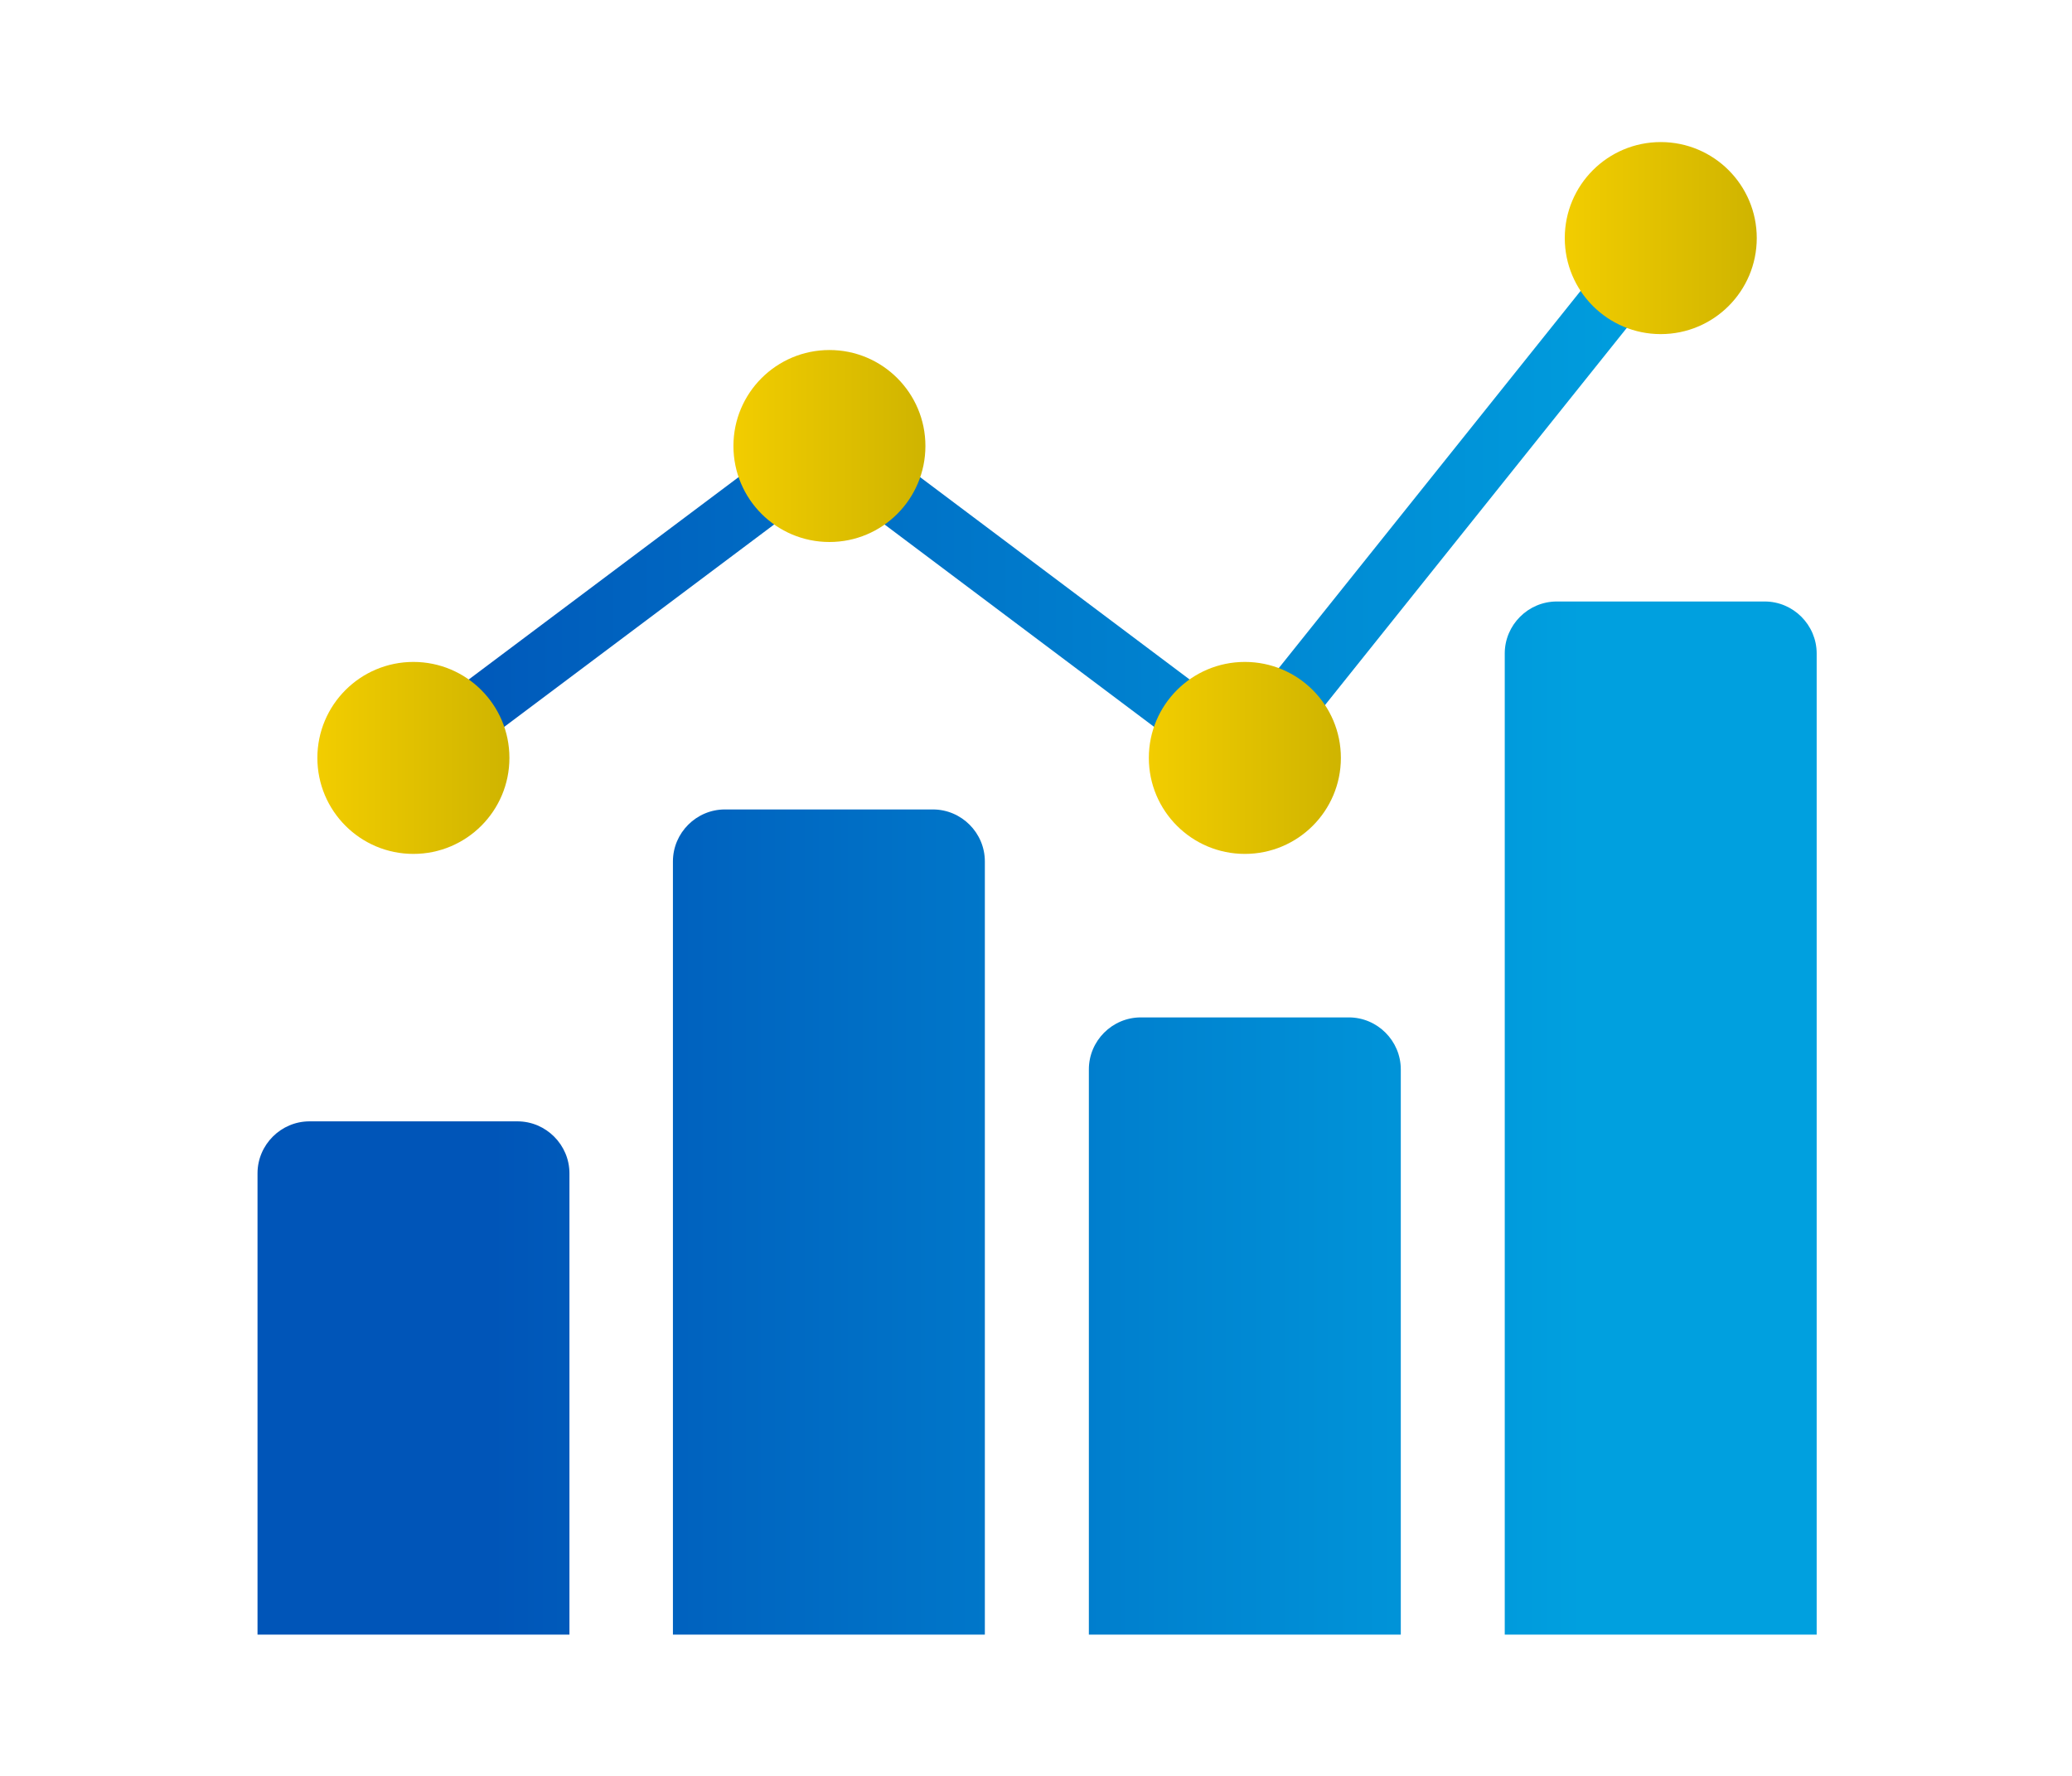 <svg width="35" height="30" viewBox="0 0 35 30" fill="none" xmlns="http://www.w3.org/2000/svg">
<path d="M6.984 12.804L14.01 7.535L21.027 12.804L28.053 4.022" stroke="url(#paint0_linear_5485_15080)" stroke-miterlimit="10"/>
<path d="M15.758 13.674H12.245C11.763 13.674 11.367 14.069 11.367 14.552V27.614H16.636V14.552C16.636 14.069 16.241 13.674 15.758 13.674ZM22.784 17.187H19.271C18.788 17.187 18.393 17.582 18.393 18.065V27.614H23.662V18.065C23.662 17.582 23.266 17.187 22.784 17.187ZM29.809 10.161H26.297C25.814 10.161 25.418 10.557 25.418 11.039V27.614H30.687V11.039C30.687 10.557 30.292 10.161 29.809 10.161ZM8.741 18.943H5.228C4.745 18.943 4.35 19.339 4.35 19.821V27.614H9.619V19.821C9.619 19.339 9.223 18.943 8.741 18.943Z" fill="url(#paint1_linear_5485_15080)"/>
<path d="M6.983 14.425C7.879 14.425 8.605 13.699 8.605 12.803C8.605 11.908 7.879 11.182 6.983 11.182C6.087 11.182 5.361 11.908 5.361 12.803C5.361 13.699 6.087 14.425 6.983 14.425Z" fill="url(#paint2_linear_5485_15080)"/>
<path d="M14.011 9.156C14.906 9.156 15.632 8.43 15.632 7.534C15.632 6.639 14.906 5.913 14.011 5.913C13.115 5.913 12.389 6.639 12.389 7.534C12.389 8.43 13.115 9.156 14.011 9.156Z" fill="url(#paint3_linear_5485_15080)"/>
<path d="M21.028 14.425C21.924 14.425 22.65 13.699 22.65 12.803C22.65 11.908 21.924 11.182 21.028 11.182C20.132 11.182 19.406 11.908 19.406 12.803C19.406 13.699 20.132 14.425 21.028 14.425Z" fill="url(#paint4_linear_5485_15080)"/>
<path d="M28.053 5.644C28.949 5.644 29.675 4.918 29.675 4.022C29.675 3.126 28.949 2.4 28.053 2.4C27.158 2.4 26.432 3.126 26.432 4.022C26.432 4.918 27.158 5.644 28.053 5.644Z" fill="url(#paint5_linear_5485_15080)"/>
<defs>
<linearGradient id="paint0_linear_5485_15080" x1="6.747" y1="8.563" x2="28.362" y2="8.563" gradientUnits="userSpaceOnUse">
<stop stop-color="#0055B8"/>
<stop offset="1" stop-color="#00A0DF"/>
</linearGradient>
<linearGradient id="paint1_linear_5485_15080" x1="4.35" y1="18.888" x2="30.687" y2="18.888" gradientUnits="userSpaceOnUse">
<stop offset="0.15" stop-color="#0055B8"/>
<stop offset="0.85" stop-color="#00A0DF"/>
</linearGradient>
<linearGradient id="paint2_linear_5485_15080" x1="5.353" y1="12.803" x2="8.605" y2="12.803" gradientUnits="userSpaceOnUse">
<stop stop-color="#F2CD00"/>
<stop offset="1" stop-color="#CFB400"/>
</linearGradient>
<linearGradient id="paint3_linear_5485_15080" x1="12.381" y1="7.534" x2="15.632" y2="7.534" gradientUnits="userSpaceOnUse">
<stop stop-color="#F2CD00"/>
<stop offset="1" stop-color="#CFB400"/>
</linearGradient>
<linearGradient id="paint4_linear_5485_15080" x1="19.406" y1="-10.947" x2="22.658" y2="-10.947" gradientUnits="userSpaceOnUse">
<stop stop-color="#F2CD00"/>
<stop offset="1" stop-color="#CFB400"/>
</linearGradient>
<linearGradient id="paint5_linear_5485_15080" x1="26.432" y1="4.022" x2="29.675" y2="4.022" gradientUnits="userSpaceOnUse">
<stop stop-color="#F2CD00"/>
<stop offset="1" stop-color="#CFB400"/>
</linearGradient>
</defs>
</svg>
